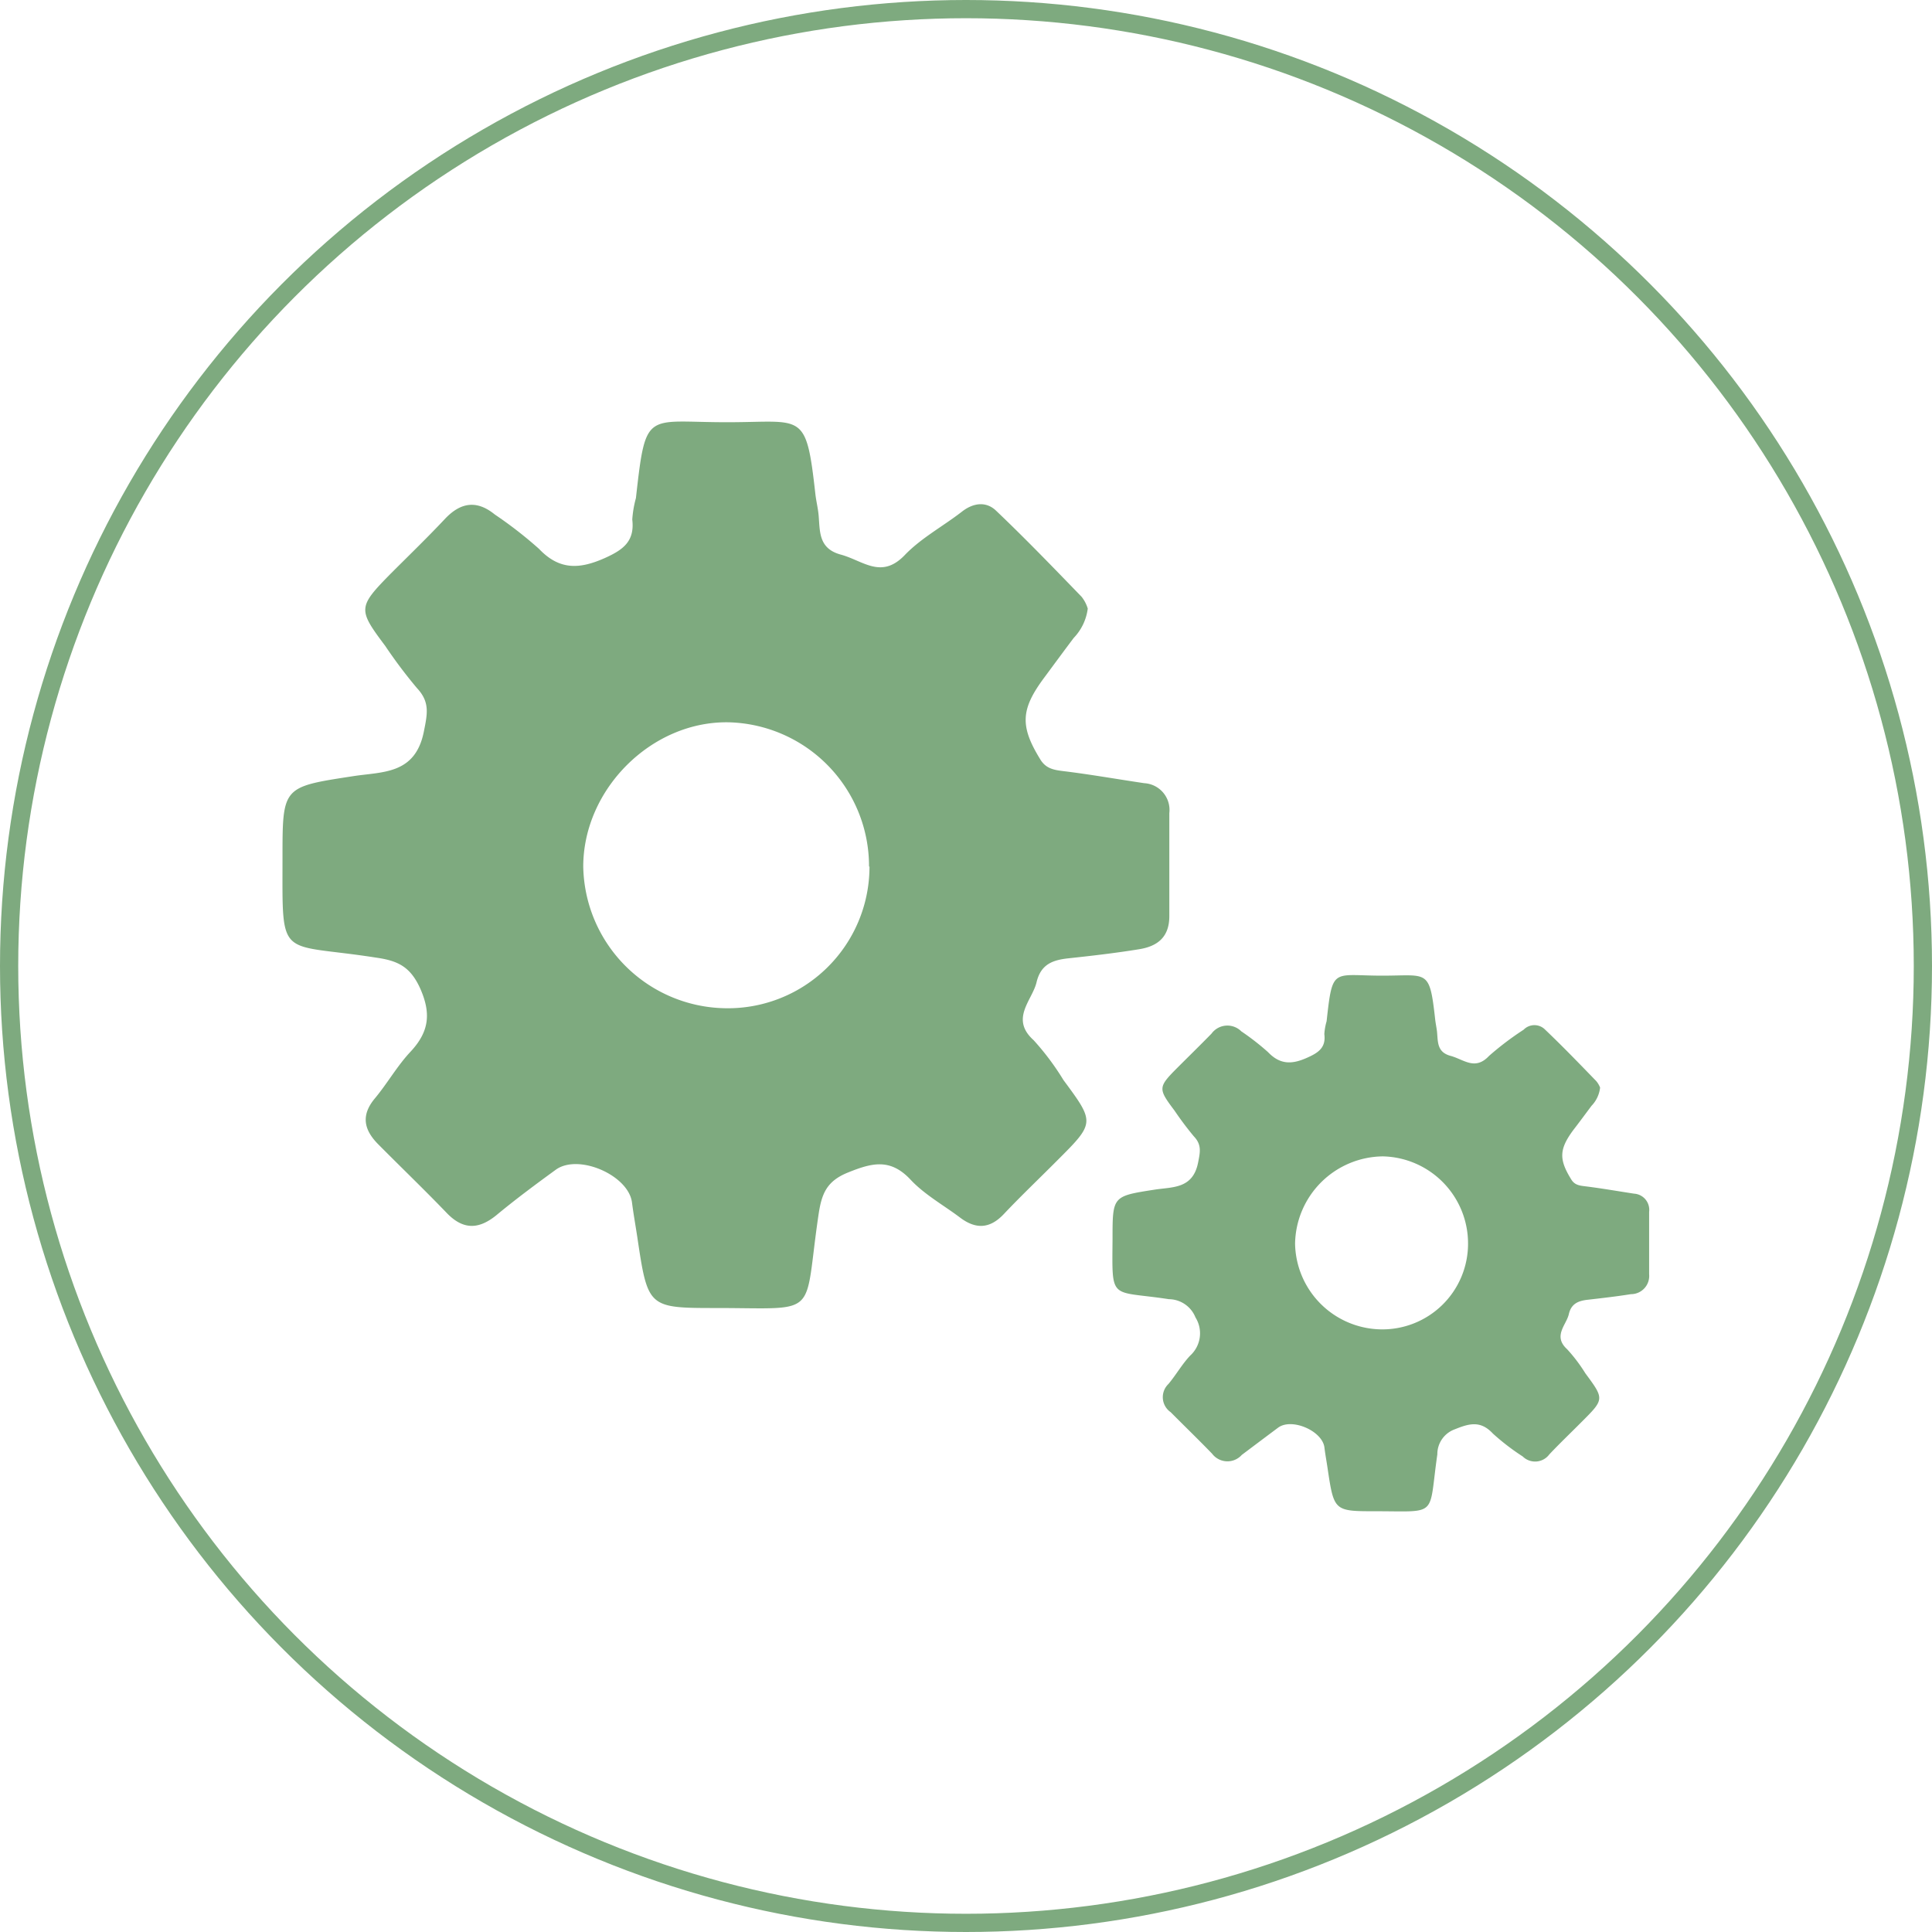 <svg xmlns="http://www.w3.org/2000/svg" viewBox="0 0 212 212"><g data-name="Layer 2"><g data-name="レイヤー 1"><path d="M119.36 66.78a5.68 5.68 0 0 1-1.54 3.22c-1.1 1.46-2.18 2.93-3.26 4.39-2.59 3.49-2.64 5.33-.37 9 .64 1 1.55 1.11 2.61 1.24 2.93.36 5.85.88 8.77 1.31a2.94 2.94 0 0 1 2.74 3.29v11.31c0 2.31-1.32 3.3-3.31 3.62-2.58.42-5.18.72-7.79 1-1.71.19-3 .65-3.47 2.63s-2.94 4-.32 6.35a28.6 28.6 0 0 1 3.27 4.37c3.47 4.69 3.47 4.69-.73 8.88-1.93 1.94-3.92 3.83-5.8 5.82-1.54 1.64-3.09 1.7-4.82.39s-3.89-2.51-5.42-4.15c-2.22-2.37-4.22-1.86-6.87-.79-2.33.94-2.88 2.31-3.22 4.55-1.71 11.47.31 10.33-11.13 10.32-7.61 0-7.61 0-8.78-7.86-.19-1.24-.41-2.47-.57-3.71-.37-3-5.89-5.41-8.37-3.6-2.21 1.61-4.41 3.24-6.53 5-1.93 1.56-3.62 1.6-5.4-.23-2.45-2.55-5-5-7.5-7.52-1.6-1.59-2-3.2-.4-5.1 1.38-1.66 2.46-3.59 3.94-5.15 2-2.17 2.24-4.17 1-6.94-1.08-2.35-2.43-3-4.82-3.34-10.79-1.69-10.27.47-10.27-10.97 0-7.81 0-7.75 7.75-8.94 3.19-.5 6.79-.16 7.75-4.84.4-2 .7-3.28-.75-4.83a53.54 53.54 0 0 1-3.49-4.64c-3-4-3-4.24.63-7.93 2-2 4.07-4 6-6.06 1.71-1.77 3.46-2 5.41-.41a45.44 45.44 0 0 1 4.85 3.77c2.26 2.38 4.49 2.22 7.23 1 2-.9 3.28-1.83 3-4.22a11.68 11.68 0 0 1 .4-2.35c1.1-9.85 1.06-8.3 10.13-8.33 8.22 0 8.54-1.28 9.56 7.87.09.79.29 1.57.36 2.36.15 1.82 0 3.64 2.44 4.3s4.43 2.73 7 .06c1.79-1.87 4.18-3.15 6.25-4.75 1.26-1 2.67-1.18 3.76-.15 3.22 3.06 6.31 6.27 9.4 9.46a3.85 3.85 0 0 1 .68 1.3zm-24 28.31A15.8 15.8 0 0 0 80 79.26c-8.48-.18-16 7.33-16 15.84a15.83 15.83 0 0 0 15.39 15.53 15.54 15.54 0 0 0 16.02-15.54zm80.22 24.25a3.42 3.42 0 0 1-.94 2c-.66.88-1.31 1.77-2 2.66-1.56 2.11-1.59 3.22-.22 5.43.39.63.94.67 1.58.75 1.77.22 3.53.53 5.3.8a1.78 1.78 0 0 1 1.66 2v6.84a2 2 0 0 1-2 2.19c-1.56.25-3.14.43-4.71.61-1 .11-1.83.39-2.1 1.58s-1.78 2.4-.19 3.85a17.43 17.43 0 0 1 2 2.64c2.1 2.84 2.1 2.84-.44 5.37-1.17 1.18-2.37 2.32-3.51 3.53a1.94 1.94 0 0 1-2.92.23 25.29 25.29 0 0 1-3.27-2.51c-1.34-1.44-2.56-1.13-4.16-.48a2.9 2.9 0 0 0-1.94 2.76c-1 6.93.18 6.24-6.74 6.24-4.6 0-4.6 0-5.31-4.76-.11-.75-.25-1.49-.34-2.24-.23-1.82-3.57-3.27-5.07-2.18-1.34 1-2.67 2-4 3a2.11 2.11 0 0 1-3.26-.14c-1.49-1.54-3-3-4.54-4.55a2 2 0 0 1-.25-3.09c.84-1 1.49-2.17 2.39-3.12a3.3 3.3 0 0 0 .58-4.19 3.18 3.18 0 0 0-2.92-2c-6.51-1-6.23.3-6.18-6.61 0-4.73 0-4.69 4.69-5.42 1.93-.29 4.11-.09 4.69-2.92.24-1.19.42-2-.46-2.92a34.9 34.9 0 0 1-2.11-2.81c-1.84-2.45-1.84-2.57.39-4.8 1.22-1.22 2.45-2.42 3.66-3.66a2.16 2.16 0 0 1 3.27-.25 27.6 27.6 0 0 1 2.93 2.28c1.37 1.44 2.71 1.34 4.37.58 1.2-.54 2-1.11 1.81-2.56a6.54 6.54 0 0 1 .25-1.41c.66-6 .64-5 6.12-5 5 0 5.17-.77 5.79 4.77.05.48.17 1 .21 1.43.1 1.09 0 2.2 1.48 2.6s2.68 1.65 4.23 0a32.77 32.77 0 0 1 3.79-2.87 1.65 1.65 0 0 1 2.27-.09c1.95 1.85 3.82 3.79 5.69 5.72a2.51 2.51 0 0 1 .43.72zm-14.49 17.13a9.56 9.56 0 0 0-9.34-9.58 9.74 9.74 0 0 0-9.64 9.58 9.58 9.58 0 0 0 9.31 9.4 9.4 9.4 0 0 0 9.67-9.4z" fill="#7eaa7f"/><circle cx="106" cy="106" r="105" fill="none" stroke="#7eaa7f" stroke-miterlimit="10" stroke-width="2"/></g></g></svg>